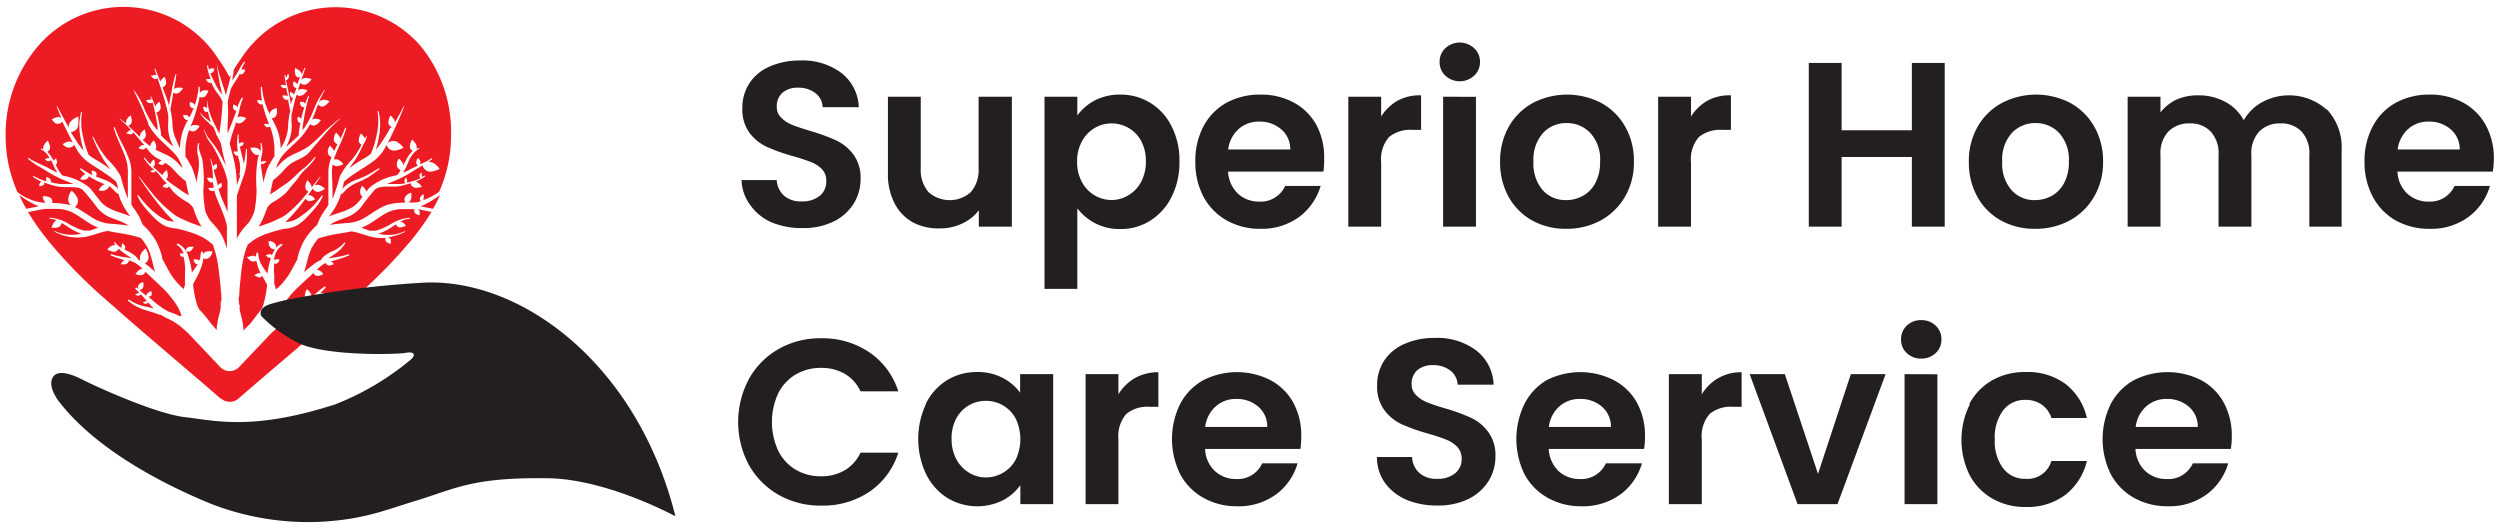 <svg xmlns="http://www.w3.org/2000/svg" id="Layer_1" data-name="Layer 1" viewBox="0 0 236 50"><defs><style>.cls-1{fill:#ed1c24;}.cls-2{fill:#231f20;}</style></defs><path class="cls-1" d="M3.66,19.47l-.3-.12a9.33,9.33,0,0,1-1.54-.94,13.25,13.25,0,0,0,.66,1.3l.65-.13Z"></path><path class="cls-1" d="M20.4,5.63a13.08,13.08,0,0,0,.5,2c.14.44.31.89.42,1.35a1.46,1.46,0,0,0,.05-.2c.13-.52.29-1,.39-1.55l0-.15a1.62,1.62,0,0,1-.1.18,14.54,14.54,0,0,0-1.05-1.7,10.63,10.63,0,0,0-17-1.23,12.8,12.8,0,0,0-3.08,8.5,13.09,13.09,0,0,0,1.12,5.31,4.85,4.85,0,0,0,2.47,1h.16A.67.67,0,0,1,4.2,19a.91.91,0,0,1-.15-.32.56.56,0,0,1,0-.16h.15a2.42,2.42,0,0,1,.33.05.6.6,0,0,1,.32.19.45.45,0,0,1,.08.4A8.26,8.26,0,0,1,6,19.24a3.14,3.14,0,0,1,.69.15.77.77,0,0,1-.22-.77,1.5,1.5,0,0,1,.18-.48A1,1,0,0,1,6.78,18l.16.17a2.51,2.51,0,0,1,.29.38.74.74,0,0,1-.16,1,3.88,3.88,0,0,1,.45.24c.44.26.86.56,1.3.82a3.57,3.57,0,0,0,1.48.5c.62.05,1.25.09,1.86.2a3.88,3.88,0,0,0-.6-.34c-.44-.19-.91-.33-1.35-.53a3.38,3.38,0,0,1-1-.79A20.92,20.92,0,0,0,7.79,17.9a1.28,1.28,0,0,1-.2-.11,1.66,1.66,0,0,0-.37-.09c-.58-.07-1.19,0-1.77-.09a8.87,8.87,0,0,1-1.28-.38.34.34,0,0,1,0,.16.37.37,0,0,1-.17.13,1,1,0,0,1-.2.05h-.1l0-.09a.94.94,0,0,1,.06-.18.33.33,0,0,1,.15-.16h0a5.24,5.24,0,0,1-.77-.43c-.06,0,0-.13.05-.09a5.1,5.1,0,0,0,1.18.5l0-.09a.88.88,0,0,1,0-.21.31.31,0,0,1,0-.09l.09,0a.85.85,0,0,1,.17.08.33.33,0,0,1,.15.16.25.25,0,0,1,0,.22,4,4,0,0,0,1,.18c.38,0,.78,0,1.17,0l-.47-.19A12.67,12.67,0,0,1,5,16.51c-.43-.24-.83-.52-1.25-.75A7.07,7.07,0,0,1,2.65,15s0-.12.06-.09a3.38,3.38,0,0,0,.58.34c.43.22.86.39,1.28.62a9,9,0,0,0,.82.41c0-.05,0-.1-.08-.14-.14-.27-.26-.54-.39-.82l-.1-.2a.28.28,0,0,1-.15.08.39.39,0,0,1-.21,0,.57.57,0,0,1-.17-.12L4.23,15l.08,0a.75.75,0,0,1,.18-.07.31.31,0,0,1,.19,0,1.77,1.77,0,0,0-.8-.82c-.06,0,0-.11,0-.1a1.36,1.36,0,0,1,.21.1l0-.12a.57.57,0,0,1,.1-.35.86.86,0,0,1,.22-.27l.12-.09s0,.06.06.14a1.13,1.13,0,0,1,.1.31.53.53,0,0,1,0,.37.41.41,0,0,1-.23.22,3.33,3.33,0,0,1,.61.87l0,0,0,0A.43.43,0,0,1,5.23,15a.35.35,0,0,1,.08-.06l0,.08a.85.85,0,0,1,.06.19.34.34,0,0,1,0,.22.23.23,0,0,1-.12.12c.07.15.15.29.23.43s.15.26.23.38l.15.18.15.06a5.36,5.36,0,0,1,2.45,1.13c.3.33.55.69.81,1a2.89,2.89,0,0,0,.78.78,5.66,5.66,0,0,0,1.26.55c.33.11.66.22,1,.36a6.24,6.24,0,0,1-1-1.72c-.05-.14-.08-.28-.12-.42a.11.11,0,0,1-.11,0c-.24-.21-.44-.46-.7-.65l-.09-.06a.45.45,0,0,1-.17.27A.63.63,0,0,1,9.8,18a.91.91,0,0,1-.34,0,.51.51,0,0,1-.15-.05l.08-.13a2.14,2.14,0,0,1,.21-.25.57.57,0,0,1,.28-.17l-.25-.12a8,8,0,0,1-1.06-.52l-.18-.13a.47.47,0,0,1-.15.24.58.58,0,0,1-.27.09.8.8,0,0,1-.28,0,.36.36,0,0,1-.12-.05l.07-.1a1.27,1.27,0,0,1,.16-.2.52.52,0,0,1,.27-.15h0L7.58,16c-.06,0,0-.14.06-.1.36.22.72.45,1.09.65l0,0a.39.39,0,0,1-.06-.19.48.48,0,0,1,0-.21.25.25,0,0,1,0-.09l.08.05L9,16.2a.37.37,0,0,1,.12.2.29.29,0,0,1-.09.25c.28.12.56.21.84.32a3.44,3.44,0,0,1,1.26.84c0-.21-.09-.42-.14-.63L10.79,17a9,9,0,0,0-.86-.63c-.49-.35-1-.64-1.52-1A4,4,0,0,1,7.18,14c-.06-.1-.11-.21-.17-.32a.64.64,0,0,1-.34.23.63.63,0,0,1-.35,0,1.19,1.19,0,0,1-.3-.19.71.71,0,0,1-.1-.12l.13-.07a2.15,2.15,0,0,1,.3-.14.66.66,0,0,1,.37,0,.39.39,0,0,1,.16.1c-.33-.66-.66-1.33-1-2a.62.62,0,0,1-.31.19.55.55,0,0,1-.35-.05A.81.81,0,0,1,5,11.4a.39.39,0,0,1-.11-.12L5,11.21a1.42,1.42,0,0,1,.3-.13.52.52,0,0,1,.37,0,.34.34,0,0,1,.12.06q-.24-.56-.45-1.11a0,0,0,0,1,.06,0q.53,1,1.08,2a.83.83,0,0,1,.28-.65,1.59,1.59,0,0,1,.42-.29L7.39,11a1.74,1.74,0,0,1,0,.23,1.88,1.88,0,0,1,0,.48.73.73,0,0,1-.71.75c.15.25.3.49.46.73a8,8,0,0,0,.57.82l.2.21a8,8,0,0,1-.32-1.33,5.3,5.3,0,0,1,.06-2.31,0,0,0,1,1,.09,0,5.85,5.85,0,0,0,.09,2.28,9.17,9.17,0,0,0,.54,1.76h0a5.4,5.4,0,0,0,.68.46,11.43,11.43,0,0,1,1.36.9c-.24-.37-.53-.71-.75-1.1a15,15,0,0,1-.93-1.94s.07-.08.09,0A10.23,10.23,0,0,0,10.11,15a6.78,6.78,0,0,1,1.27,1.61,19.53,19.53,0,0,0,.63,2l.06.1c0-.24,0-.48,0-.72,0-.57,0-1.14,0-1.71a3.93,3.93,0,0,0-.24-1.44c-.32-.94-.84-1.82-1.09-2.79,0-.06.08-.09.1,0a12.28,12.28,0,0,0,.72,1.57,12.64,12.64,0,0,1,.63,1.41,3.78,3.78,0,0,1,.21,1.45c0,.59,0,1.18,0,1.77,0,.35,0,.71,0,1.06.05.09.11.18.17.27a8.2,8.2,0,0,1,.6.93l.3.7a6.09,6.09,0,0,1,1.29,1.6,6.92,6.92,0,0,1,.55,1.48l0,.13.18.33c.11.22.24.43.35.65a6.58,6.58,0,0,0,.65,1c.13.16.26.32.4.47a5.51,5.51,0,0,0,.47.42,1.86,1.86,0,0,1,.1-.39.61.61,0,0,1,0-.12c0-.28,0-.56,0-.84a5.22,5.22,0,0,0-.11-1.58s0-.08,0-.13a.25.25,0,0,1-.19,0,.28.28,0,0,1-.14-.12A.48.48,0,0,1,17,24a.45.45,0,0,1,0-.08h.07l.17,0,.09,0a1.47,1.47,0,0,0-.6-.78c-.08,0,0-.18.06-.15a1.91,1.91,0,0,1,1,1.26,6.82,6.82,0,0,1,.32,1.49c.19-.27.4-.52.56-.8l-.12,0a.35.35,0,0,1-.17-.15.75.75,0,0,1-.1-.2.35.35,0,0,1,0-.1h.1l.21,0a.41.41,0,0,1,.21.12l0,.05c0-.11.08-.22.11-.33s0-.38.1-.56a.06.06,0,0,1,.11,0,.68.68,0,0,1,.07.2.49.49,0,0,1,.4-.24,1.15,1.15,0,0,1,.33,0l.14,0L20,24l-.18.25a.49.49,0,0,1-.62.13,2.57,2.57,0,0,1-.11.54,6.12,6.12,0,0,1-.43,1.1c-.14.27-.3.54-.44.82q.06.53.15,1c.07.34.15.67.25,1,.1.15.13.33.23.42a7.76,7.76,0,0,1,.55.61l.56.72a5.37,5.37,0,0,1,.49.58V31.1a7.25,7.25,0,0,1,.24-1.38,5,5,0,0,0,.14-.67,2,2,0,0,0,0-.29c0-.13,0-.28.06-.38s0-.25,0-.37,0-.4-.05-.6c0-.45-.08-.91-.13-1.37s-.09-.85-.18-1.32a8.24,8.24,0,0,0-.35-1.36c0-.11-.07-.2-.11-.29l0,0a6.22,6.22,0,0,0-1-.7,6.65,6.65,0,0,0-1-.41h0a14.84,14.84,0,0,0-1.45-.4,3,3,0,0,1-1.22-.32,5,5,0,0,1-.94-.78c-.31-.32-.61-.64-.89-1a4.22,4.22,0,0,1-.61-1s.05-.08.08-.05c.28.34.54.69.85,1a6.41,6.41,0,0,0,.95.85,3.55,3.55,0,0,0,1,.57,3.94,3.94,0,0,0,.6.09l-.19-.2a9.85,9.85,0,0,1-.7-.74,30.19,30.19,0,0,1-2.45-3.29s0-.08.05,0c.47.59.93,1.2,1.41,1.78A12.05,12.05,0,0,0,16.13,20a3.84,3.84,0,0,0,.82.56l.9.41c.35.14.71.25,1.07.39l.09,0-.09-.13a7.5,7.5,0,0,1-.6-1.36c0-.09-.07-.19-.1-.28a2.1,2.1,0,0,0-.47-.47,7.06,7.06,0,0,1-1.27-.89,8.06,8.06,0,0,1-.52-.64l0,0a.45.45,0,0,1-.12.12.41.41,0,0,1-.22,0,.58.58,0,0,1-.21-.06l-.08-.05.07-.07a1,1,0,0,1,.15-.13.37.37,0,0,1,.2-.07L15.44,17c-.17-.2-.33-.41-.49-.61l-.25-.27a.33.33,0,0,1-.13.15.32.32,0,0,1-.17,0l-.15-.05-.07,0,.05-.05a1.27,1.27,0,0,1,.12-.1.26.26,0,0,1,.17,0h.06l-.13-.12a5.23,5.23,0,0,1-.86-1c0-.05.05-.1.09-.05a3.15,3.15,0,0,0,.54.61.48.48,0,0,1,.09-.24.69.69,0,0,1,.17-.17l.09-.06a.6.6,0,0,1,0,.11,1.19,1.19,0,0,1,.05.22.35.35,0,0,1-.17.37l.32.28.56.53a.75.75,0,0,1,.1-.2,1.14,1.14,0,0,1,.22-.22l.13-.08,0,.13a2,2,0,0,1,.06.3.45.45,0,0,1-.16.44l.14.13c.4.35.85.62,1.28.93.23.17.48.31.72.46-.09-.44-.18-.89-.28-1.33v0l-.11-.09a7.26,7.26,0,0,1-.77-.7,6.34,6.34,0,0,0-.68-.69,3,3,0,0,0-.42-.27.38.38,0,0,1-.15.19.37.37,0,0,1-.23,0L15,15.45l-.09,0,.07-.08.15-.14a.41.41,0,0,1,.15-.07,3.5,3.5,0,0,1-1-.65c-.18-.19-.35-.4-.51-.6a.42.42,0,0,1-.17.18.34.34,0,0,1-.23,0,.89.89,0,0,1-.21-.06.37.37,0,0,1-.09-.06l.07-.07.16-.13a.4.4,0,0,1,.24-.07l.09,0-.06-.07-.73-.84-.26-.3a.43.43,0,0,1-.15.17.45.45,0,0,1-.23,0,.71.71,0,0,1-.22-.07l-.08,0L12,12.5a.75.75,0,0,1,.16-.13.36.36,0,0,1,.23-.08h0a10.71,10.71,0,0,0-1.08-1.05s0-.07,0-.05c.21.16.42.32.62.49a.49.49,0,0,1,.09-.49,1,1,0,0,1,.23-.23l.12-.08a.76.76,0,0,1,0,.14,1.91,1.91,0,0,1,.07.3.48.48,0,0,1-.34.55c.34.31.67.63,1,.95l.12.11a.49.49,0,0,1,.11-.4,1.33,1.33,0,0,1,.23-.24l.13-.08,0,.14a1.29,1.29,0,0,1,.07.31.48.48,0,0,1-.31.54l.43.37.3.24a1.05,1.05,0,0,1,.05-.19,1,1,0,0,1,.19-.27.51.51,0,0,1,.11-.1l.07.12a1.58,1.58,0,0,1,.12.29.52.52,0,0,1-.05.45l.13.07c.32.18.66.31,1,.48a3.5,3.5,0,0,1,.87.61c.19.18.36.38.54.57,0,0,0-.06,0-.08a4.08,4.08,0,0,0-.17-.42.51.51,0,0,1-.09-.16l-.18-.32a4.85,4.85,0,0,0-.68-.75c-.26-.26-.53-.5-.79-.75a6.35,6.35,0,0,1-1.3-1.62.08.08,0,0,1,0-.07,32,32,0,0,0-1.38-3.11s0-.07.06,0a7.8,7.8,0,0,1,1,1.83A8.83,8.83,0,0,0,14.62,12c.08.1.16.21.25.31,0-.13,0-.26,0-.39-.05-.31-.1-.62-.16-.94s-.18-.88-.3-1.31a.29.29,0,0,1-.16.06A.38.38,0,0,1,14,9.7a.85.85,0,0,1-.17-.14l-.06-.09.1,0a.8.8,0,0,1,.2-.06.42.42,0,0,1,.22,0c0-.07,0-.15-.07-.23s.06-.08.09,0c.12.29.24.58.34.87a.92.92,0,0,1,.31-.37l.13-.08s0,.06,0,.14a1.2,1.2,0,0,1,.07.3.47.47,0,0,1-.38.56c0,.14.08.27.11.4q.12.5.21,1a3.49,3.49,0,0,1,.1.79c.29.29.6.56.89.83l.29.24a4.52,4.52,0,0,1-.23-.5,3.78,3.78,0,0,1-.28-1.66,5.3,5.3,0,0,0,0-.89c-.06-.29-.12-.58-.2-.87-.22-.87-.51-1.71-.8-2.56a.32.32,0,0,1-.18.07.35.35,0,0,1-.22-.06.86.86,0,0,1-.17-.15l-.06-.09.09,0,.2-.06a.4.4,0,0,1,.24,0c-.07-.2-.13-.4-.2-.59a0,0,0,1,1,.09,0c.15.4.31.79.47,1.19a.41.41,0,0,1,.07-.11,1.33,1.33,0,0,1,.23-.24l.12-.08a.76.76,0,0,1,.05.14,1.29,1.29,0,0,1,.07.31.48.48,0,0,1-.32.54.78.78,0,0,0,.05.14c.2.51.39,1,.55,1.57.06-.39.13-.77.22-1.14A12.2,12.2,0,0,1,16.58,7s.07,0,.07,0c-.06.48-.15,1-.23,1.42a.52.52,0,0,1,.4-.14,1,1,0,0,1,.32,0l.14.06-.08.12a2.27,2.27,0,0,1-.22.22.46.46,0,0,1-.62.06c-.08.53-.17,1.06-.28,1.59a7.88,7.88,0,0,1,.2,1.29,3.91,3.91,0,0,0,.09.83,3.63,3.63,0,0,0,.28.78A6.65,6.65,0,0,0,17,14c0-.05,0-.11,0-.17a5.72,5.72,0,0,1,.25-1.42,6.41,6.41,0,0,1,.5-1.1.26.26,0,0,1-.18,0,.37.37,0,0,1-.18-.15.69.69,0,0,1-.09-.2.35.35,0,0,1,0-.1h.1l.21,0a.37.37,0,0,1,.2.13.23.23,0,0,1,.06.12l0,0c.15-.29.29-.59.41-.89a.42.42,0,0,1-.23-.07.38.38,0,0,1-.13-.19,1,1,0,0,1,0-.22.45.45,0,0,1,0-.1l.09,0,.19.08a.42.42,0,0,1,.17.18s0,.05,0,.07l.09-.28a6.71,6.71,0,0,0,.29-1.47.06.06,0,0,1,.11,0,5.06,5.06,0,0,1,0,.55.58.58,0,0,1,.34-.23,1,1,0,0,1,.33,0l.15,0a1.19,1.19,0,0,1-.06.14,1.4,1.4,0,0,1-.14.27.48.48,0,0,1-.65.19c0,.25-.09.49-.15.73a13.51,13.51,0,0,1-.43,1.41c-.08.23-.18.45-.28.68a.53.53,0,0,1,.41-.16,1.44,1.44,0,0,1,.33.05l.14.06-.09.12a1.46,1.46,0,0,1-.21.23.5.5,0,0,1-.7,0c0,.12-.08.24-.11.36A7,7,0,0,0,17.5,14c0,.24,0,.47,0,.71v.09s.09.1.13.16.2.32.29.5a2.67,2.67,0,0,1,.28.56,10.42,10.42,0,0,1,.37,1.24c0-.35.09-.69.14-1a3.93,3.93,0,0,0,0-1.49,2.15,2.15,0,0,1,0-1.23c0-.06.13,0,.11,0-.16.49.14,1,.26,1.43a11.56,11.56,0,0,1,.12,2.88A10.58,10.58,0,0,0,19.4,20l.09.2a4.26,4.26,0,0,0,.35.62s0,0,0,0,0,0,0,0L20,21l.21.23A4.89,4.89,0,0,1,21,22.35a7.79,7.79,0,0,1,.42,1.14.61.61,0,0,0,0-.14v0c0-.57,0-1.15,0-1.73,0-.1,0-.19,0-.29a6.22,6.22,0,0,0-.25-.87c-.2-.59-.46-1.16-.7-1.73-.09-.24-.18-.5-.25-.75a.38.38,0,0,1-.19.06.37.37,0,0,1-.2-.07.71.71,0,0,1-.15-.15l0-.08.09,0a.53.53,0,0,1,.19,0,.33.33,0,0,1,.23,0l0,0a3.08,3.08,0,0,1-.08-.53.4.4,0,0,1-.23,0,.43.43,0,0,1-.19-.14.59.59,0,0,1-.12-.19.35.35,0,0,1,0-.1h.31a.46.46,0,0,1,.22.11l0,0h0a7.18,7.18,0,0,0-.25-1.9,0,0,0,1,1,.05,0,6.59,6.59,0,0,1,.22.72.45.45,0,0,1,.11-.13.43.43,0,0,1,.16-.09l.09,0v.09a1,1,0,0,1,0,.17.34.34,0,0,1-.09.19.24.24,0,0,1-.19.06l0,.07c0,.18.07.35.12.53s.11.34.15.52.07.28.1.42h0a.29.29,0,0,1,.11-.16.47.47,0,0,1,.17-.09l.08,0v.08a1.21,1.21,0,0,1,0,.18.34.34,0,0,1-.09.18.24.24,0,0,1-.21.06c0,.1.05.19.08.29a7,7,0,0,0,.32.87c.16.35.31.71.45,1.07,0-.75,0-1.5,0-2.26a.17.17,0,0,1,0-.12c0-.18,0-.36,0-.54a8.24,8.24,0,0,0-.66-1.86,12.19,12.19,0,0,0-.84-1.6,3.23,3.23,0,0,1-.71-1.39s0,0,.05,0c.14.67.69,1.11,1.05,1.66s.54.93.79,1.4l.14.27c0-.14-.06-.29-.1-.44-.11-.45-.22-.88-.29-1.33s-.25-.62-.38-.93h0a.73.73,0,0,1-.17-.39l-.19-.45c-.13-.16-.31-.27-.45-.42-.31-.31-.73-.62-.83-1.07a0,0,0,0,1,0,0,1.57,1.57,0,0,0,.49.57l.53.43,0,0a8.25,8.25,0,0,1-.28-1h0a.43.43,0,0,1-.25,0,.39.39,0,0,1-.14-.17.63.63,0,0,1-.06-.2.27.27,0,0,1,0-.1l.09,0,.19.06.11.07a4.14,4.14,0,0,1,0-.79,0,0,0,1,1,0,0,5.45,5.45,0,0,0,.34,1.54,9.26,9.26,0,0,0,.47,1l0,0,.05.12.11.21.16.32a26.09,26.09,0,0,0,.31-3,1,1,0,0,0-.08-.18A3.11,3.11,0,0,0,20.68,9a4.64,4.64,0,0,1-.51-.74C20.11,8.11,20,8,20,7.82a.3.3,0,0,1-.21,0,.39.39,0,0,1-.19-.1.64.64,0,0,1-.13-.17.37.37,0,0,1,0-.09h.1l.19,0a.32.32,0,0,1,.14,0,4.55,4.55,0,0,1-.36-1.26s.09-.06.1,0a2.36,2.36,0,0,0,.1.38.08.08,0,0,1,0,0,.29.29,0,0,1,.18-.12,1,1,0,0,1,.2,0h.1l0,.09s0,.12-.07.18a.35.35,0,0,1-.16.16.25.25,0,0,1-.15,0c.06.15.12.29.19.43.16.31.3.64.47.94s.34.47.5.71a19.7,19.7,0,0,1-.57-3.32A0,0,0,0,1,20.4,5.63ZM17.92,23.3a.72.72,0,0,1,.26,0l.11,0-.05.1-.15.2a.38.38,0,0,1-.55.07A.4.4,0,0,1,17.92,23.3Z"></path><path class="cls-1" d="M39.47,19.76a.05.05,0,0,1,0,0,.43.43,0,0,1,.14.2,1.09,1.09,0,0,1,0,.24.33.33,0,0,1,0,.11l-.09,0-.21-.09a.45.45,0,0,1-.18-.18.33.33,0,0,1,0-.3l-.08,0-.33,0-.53,0h-.22l-.15,0A3.38,3.38,0,0,0,36.7,20c-.91.42-1.64,1.15-2.59,1.5l.8.28c.16,0,.34,0,.51,0a2.9,2.9,0,0,0,.48-.14,7,7,0,0,0,.92-.44,3.88,3.88,0,0,1,1.88-.64s0,.08,0,.09a2.34,2.34,0,0,0-.9.26A.51.51,0,0,1,38,21a.65.65,0,0,1,.23.2.64.64,0,0,1,.09.11l-.13.06a1.58,1.58,0,0,1-.28.08.42.42,0,0,1-.53-.27l-.53.34a4.7,4.7,0,0,1-.92.47l-.22.07a5.12,5.12,0,0,0,.54.1,3.8,3.8,0,0,0,2-.35,0,0,0,1,1,0,.07,5.08,5.08,0,0,1-1.64.52.34.34,0,0,1,.15.06.41.41,0,0,1,.13.2.7.7,0,0,1,0,.23.5.5,0,0,1,0,.11l-.1,0-.2-.09a.42.42,0,0,1-.18-.19.29.29,0,0,1,0-.27,3.88,3.88,0,0,1-1.36-.1c-.63-.15-1.23-.41-1.87-.51-.72.16-1.45.24-2.17.4l-.55.14-.31.1-.08,0a4.29,4.29,0,0,0-.28.35,5.6,5.6,0,0,0-.38.61,3.47,3.47,0,0,0-.24.59c-.15.47-.25,1-.39,1.43a2.25,2.25,0,0,1-.08.24c.2-.17.4-.35.61-.51a6.86,6.86,0,0,1,.63-.47,1.53,1.53,0,0,1,.37-.16v0a.52.52,0,0,1,.14-.22,1.7,1.7,0,0,1,.19-.19,4.12,4.12,0,0,1,.63-.39,3,3,0,0,0,1.2-.82.06.06,0,1,1,.1.06,3.29,3.29,0,0,1-1,1c-.19.13-.39.25-.57.4h0l.36-.07A7.54,7.54,0,0,0,32.9,24c.06,0,.1.07.05.1a7.49,7.49,0,0,1-1.28.45l-.46.14.05,0a.55.55,0,0,1,.18.15.39.39,0,0,1,.07.09l-.1.05-.22.07a.35.35,0,0,1-.43-.23,2.43,2.43,0,0,0-.35.2,5.93,5.93,0,0,0-.53.47.49.49,0,0,1,.33.08.77.77,0,0,1,.23.2.37.37,0,0,1,.08.11l-.12.06a1.84,1.84,0,0,1-.28.09.43.43,0,0,1-.53-.26l-.3.28c-.42.38-.84.76-1.24,1.15-.16.15-.31.31-.46.47s-.19.23-.28.35a5.89,5.89,0,0,0-.78,1.16c-.12.25-.16.37-.26.63l.11.1a3.61,3.61,0,0,1,.44-.22c.22-.1.47-.16.69-.26a6.34,6.34,0,0,0,.62-.37,10.55,10.55,0,0,0,.91-.71.61.61,0,0,1-.24-.24.59.59,0,0,1,0-.35,1,1,0,0,1,.1-.34l.09-.13.1.11a1.84,1.84,0,0,1,.21.25.57.57,0,0,1,.11.36.43.43,0,0,1,0,.05c.39-.35.79-.69,1.2-1,.08-.06.18.07.11.13s-.32.3-.47.46a.55.55,0,0,1,.18,0,.56.56,0,0,1,.22.08.37.37,0,0,1,.09.06l-.08.07a.84.84,0,0,1-.17.13.38.38,0,0,1-.25.07.34.34,0,0,1-.23-.15c-.36.41-.69.85-1.08,1.24l.64-.15a4,4,0,0,0,1.64-.65c.07-.06.18,0,.11.1a4.42,4.42,0,0,1-1.55.84l-.12,0,0,0a.41.41,0,0,1,.13.2.71.71,0,0,1,0,.24.45.45,0,0,1,0,.1l-.1,0-.2-.09a.45.45,0,0,1-.18-.18.35.35,0,0,1,0-.18,4.13,4.13,0,0,1-.5.15c-.21.06-.43.16-.65.2a4.64,4.64,0,0,1-.69.38,5.76,5.76,0,0,0-1.26.81l-.56.5-3.07,3.23a1.23,1.23,0,0,1-1.78,0l-3.06-3.23-.56-.5a5.76,5.76,0,0,0-1.26-.81,4.64,4.64,0,0,1-.69-.38c-.22,0-.44-.14-.65-.2s-.61-.18-.91-.28a4.42,4.42,0,0,1-1.55-.84c-.07-.06,0-.16.11-.1a4,4,0,0,0,1.64.65l.64.15c-.18-.18-.34-.36-.5-.55a.41.41,0,0,1-.16.1.3.3,0,0,1-.18,0,.54.54,0,0,1-.15-.09l0-.06.07,0,.15-.07a.36.36,0,0,1,.15,0c-.19-.22-.38-.45-.58-.66,0,0,0,0,0,0a.33.33,0,0,1-.17.12.29.29,0,0,1-.18,0,.61.61,0,0,1-.16-.09l0-.06.07,0,.15-.07a.31.31,0,0,1,.19,0h0l-.4-.39c-.07-.06,0-.19.11-.13l.18.15a.39.39,0,0,1,.11-.53.89.89,0,0,1,.23-.13l.11,0a.75.75,0,0,0,0,.11,1.14,1.14,0,0,1,0,.25.37.37,0,0,1-.4.35l.66.56a.42.42,0,0,1,.17-.28,1,1,0,0,1,.22-.13l.12,0v.11a.72.72,0,0,1,0,.25A.38.38,0,0,1,14,28l.13.11a9.35,9.35,0,0,0,1.15.93,6.34,6.34,0,0,0,.62.37c.23.1.47.16.69.26s.28.13.42.2l.12-.1c-.09-.25-.14-.36-.25-.61A5.89,5.89,0,0,0,16.08,28c-.09-.12-.18-.24-.28-.35s-.3-.32-.46-.47L14.1,26c-.13-.11-.25-.23-.37-.35a.56.56,0,0,1-.18.25.66.66,0,0,1-.32.08,1,1,0,0,1-.31-.06l-.13-.06a.64.64,0,0,1,.09-.11,1.28,1.28,0,0,1,.2-.22.53.53,0,0,1,.31-.14h.08c-.16-.15-.32-.3-.49-.43a2.7,2.7,0,0,0-.81-.37v0a.61.61,0,0,1-.15.28.47.47,0,0,1-.26.08.76.76,0,0,1-.27,0,.37.37,0,0,1-.11,0l.07-.09a1.25,1.25,0,0,1,.15-.19.39.39,0,0,1,.2-.13l-.09,0a7.49,7.49,0,0,1-1.28-.45s0-.12.05-.1a7.54,7.54,0,0,0,1.57.32l.36.07h0c-.19-.15-.39-.27-.58-.4a7.84,7.84,0,0,1-.64-.5.54.54,0,0,1-.26.26.59.59,0,0,1-.35,0,.91.91,0,0,1-.33-.12l-.13-.09.12-.1a1.36,1.36,0,0,1,.25-.2.66.66,0,0,1,.37-.09h.05a.94.94,0,0,1-.12-.18.06.06,0,1,1,.1-.06,1.71,1.71,0,0,0,.59.51.48.48,0,0,1,0-.18,1,1,0,0,1,.05-.2.41.41,0,0,1,0-.09l.07.06a.92.92,0,0,1,.14.14.39.39,0,0,1,.08.21.27.27,0,0,1-.08.2l.34.17a4.12,4.12,0,0,1,.63.39,1.67,1.67,0,0,1,.23.23.52.52,0,0,1,.1.18v0l.21.08a.76.76,0,0,1,.06-.64,1.63,1.63,0,0,1,.28-.37.86.86,0,0,1,.16-.13,1.18,1.18,0,0,1,.1.18,2.07,2.07,0,0,1,.14.42.66.66,0,0,1-.31.8l.36.29c.21.16.41.34.61.51a2.25,2.25,0,0,1-.08-.24c-.14-.47-.24-1-.39-1.43a3.47,3.47,0,0,0-.24-.59,5.6,5.6,0,0,0-.38-.61,4.29,4.29,0,0,0-.28-.35l-.08,0-.31-.1-.54-.14c-.73-.16-1.46-.24-2.18-.4-.64.1-1.24.36-1.87.51a4.54,4.54,0,0,1-3.15-.44,0,0,0,1,1,0-.07,3.8,3.8,0,0,0,2,.35,5.12,5.12,0,0,0,.54-.1L7.51,22a4.7,4.7,0,0,1-.92-.47c-.25-.16-.5-.33-.77-.48a.56.56,0,0,1-.15.29.59.59,0,0,1-.33.15,1,1,0,0,1-.35,0,.49.49,0,0,1-.15,0l.08-.13A1.69,1.69,0,0,1,5.09,21a.58.58,0,0,1,.28-.2,2.59,2.59,0,0,0-.68-.16c-.05,0-.05-.09,0-.09a3.88,3.88,0,0,1,1.88.64,7,7,0,0,0,.92.44,2.9,2.9,0,0,0,.48.14c.17,0,.35,0,.51,0l.8-.28c-.95-.35-1.68-1.08-2.59-1.5a3.38,3.38,0,0,0-1.22-.27l-.15,0H5.1l-.54,0-.32,0c-.54.08-1.06.21-1.59.3A23.68,23.68,0,0,0,4.9,23.14,45.91,45.91,0,0,0,8.57,27l.66.62L10.81,29c1.52,1.35,3.16,2.75,4.89,4.23s3.33,2.83,5.13,4.4l.05,0a1.26,1.26,0,0,0,1.63,0l0,0c1.8-1.57,3.49-3,5.13-4.4s3.37-2.88,4.89-4.23l1.58-1.43c.22-.21.45-.41.66-.62a47.59,47.59,0,0,0,3.67-3.82A23.68,23.68,0,0,0,40.74,20C40.32,19.93,39.9,19.83,39.47,19.76Z"></path><path class="cls-1" d="M40,19.35l-.3.12.52.11.66.13a13.25,13.25,0,0,0,.66-1.3A9.76,9.76,0,0,1,40,19.35Z"></path><path class="cls-1" d="M39.72,4.36a10.63,10.63,0,0,0-17,1.23c-.24.33-.46.67-.66,1,0,.23-.05.45-.09.67s0,.25-.07.38l.23-.33c.32-.47.55-1,.89-1.46a.05.05,0,1,1,.09.05c-.12.21-.23.43-.34.65l.05,0,.2,0h.1l0,.09s0,.12-.07.18a.35.35,0,0,1-.16.16.25.25,0,0,1-.26,0,4.39,4.39,0,0,1-.27.47c-.13.21-.28.42-.41.65a2.42,2.42,0,0,0-.18.36s0,0,0,0-.06.26-.1.39-.12.5-.17.75l0,.14a12.83,12.83,0,0,1,0,1.86,6.29,6.29,0,0,0,0,1c.12-.34.27-.68.39-1s.3-.77.43-1.15a.34.34,0,0,1-.2-.08.31.31,0,0,1-.11-.18.58.58,0,0,1,0-.22.22.22,0,0,1,0-.09l.08,0,.18.09a.34.34,0,0,1,.14.17h0a3.84,3.84,0,0,1,.41-.9c.05-.06.14,0,.11.06a4.66,4.66,0,0,0-.34,1.14c-.05.22-.11.43-.18.65l0,0a.67.67,0,0,1,.35-.08,1.54,1.54,0,0,1,.35.07l.14.07-.1.12a1.25,1.25,0,0,1-.23.23.59.59,0,0,1-.34.15.48.48,0,0,1-.33-.12s0,.09,0,.14c-.14.44-.31.86-.42,1.3-.05.19-.09.38-.15.57.15.61.33,1.22.46,1.84a11.69,11.69,0,0,1,.22,2v.1c.06-.18.13-.37.2-.55s.07-.2.11-.31-.09-.05-.07-.1a2.91,2.91,0,0,0-.11-1.65,1,1,0,0,1,0-.17.33.33,0,0,1-.14,0,.38.38,0,0,1-.18-.13.73.73,0,0,1-.11-.18.27.27,0,0,1,0-.09h.29l.1,0a5.12,5.12,0,0,1,0-1.61s.08,0,.08,0a4.91,4.91,0,0,0,.05.86.41.41,0,0,1,.35-.1H23l0,.08a.74.74,0,0,1-.08.15.29.29,0,0,1-.16.13.17.17,0,0,1-.12,0c.07.37.16.73.25,1.09a4.16,4.16,0,0,1,.13.58,11.46,11.46,0,0,0,.21-1.43s.07,0,.08,0a10.46,10.46,0,0,1-.05,1.48A5.85,5.85,0,0,1,22.86,17c-.17.5-.34,1-.5,1.49,0,1,0,2,0,3.06,0,.32,0,.64,0,1a.61.61,0,0,0,.05-.12,4.89,4.89,0,0,1,.77-1.09l.21-.23.1-.11,0,0,0,0a4.26,4.26,0,0,0,.35-.62L24,20a10.58,10.58,0,0,0,.22-2.17A11.1,11.1,0,0,1,24.34,15c0-.13.08-.26.12-.39a.52.52,0,0,1-.3,0,.66.66,0,0,1-.3-.21,1,1,0,0,1-.17-.3.67.67,0,0,1-.05-.16h.16a1.9,1.9,0,0,1,.33,0,.61.61,0,0,1,.34.17.37.37,0,0,1,.1.16,1.18,1.18,0,0,0,0-.72c0-.07.08-.09.11,0a2.15,2.15,0,0,1,0,1.23,3.53,3.53,0,0,0-.05.56.29.29,0,0,1,.07-.08.34.34,0,0,1,.19-.05l.19,0,.08,0-.05.06a1.59,1.59,0,0,1-.13.13.3.3,0,0,1-.19.08.25.25,0,0,1-.16,0,5.07,5.07,0,0,0,.09.76c.05.35.11.69.14,1A12.68,12.68,0,0,1,25.21,16a2.67,2.67,0,0,1,.28-.56c.09-.18.19-.34.29-.5s.09-.11.13-.16v-.09c0-.24,0-.47,0-.71a7,7,0,0,0-.22-1.44,4.76,4.76,0,0,0-.21-.6.32.32,0,0,1-.4,0,.52.52,0,0,1-.14-.16.25.25,0,0,1,0-.08l.09,0a1,1,0,0,1,.19,0,.38.38,0,0,1,.18,0,4.07,4.07,0,0,1-.18-.44,11.47,11.47,0,0,1-.43-1.41v0a.35.35,0,0,1-.22,0,.38.38,0,0,1-.17-.12.73.73,0,0,1-.11-.18.35.35,0,0,1,0-.1h.29a.52.52,0,0,1,.16.06,6.2,6.2,0,0,1-.12-1.29.06.06,0,0,1,.11,0,6.71,6.71,0,0,0,.29,1.47,6.9,6.9,0,0,0,.44,1.09.36.36,0,0,1,0-.1.59.59,0,0,1,.22-.28,1,1,0,0,1,.3-.17.62.62,0,0,1,.16,0v.15a1.27,1.27,0,0,1,0,.32.61.61,0,0,1-.17.34.44.44,0,0,1-.33.11,7.47,7.47,0,0,1,.6,1.28,5.72,5.72,0,0,1,.25,1.42c0,.06,0,.12,0,.17.12-.21.24-.42.35-.65a4.23,4.23,0,0,0,.27-.78,3.91,3.91,0,0,0,.09-.83,7.88,7.88,0,0,1,.2-1.29c-.08-.35-.14-.71-.2-1.06a.39.39,0,0,1-.25,0,.41.41,0,0,1-.17-.13.73.73,0,0,1-.11-.18.32.32,0,0,1,0-.09h.28a.35.35,0,0,1,.21.1l0,0c0-.12,0-.24-.05-.36s-.06-.33-.08-.49a.32.32,0,0,1-.38,0,.49.49,0,0,1-.14-.15.37.37,0,0,1,0-.09l.09,0a1,1,0,0,1,.19,0,.37.37,0,0,1,.22.06h0c-.06-.31-.11-.63-.15-1,0,0,.06,0,.07,0s.05.16.07.23l.1-.1A.73.73,0,0,1,27.16,7l.1,0v.09a1.41,1.41,0,0,1,0,.2.33.33,0,0,1-.11.2.22.22,0,0,1-.16.07c.1.38.17.77.26,1.15s.15.75.21,1.14c.06-.21.13-.41.2-.61a.38.38,0,0,1-.18-.08.34.34,0,0,1-.09-.2.73.73,0,0,1,0-.21.24.24,0,0,1,0-.1l.08.05.17.1a.69.69,0,0,1,.11.13L28,8.3A.31.31,0,0,1,27.68,8a.74.74,0,0,1,0-.21.66.66,0,0,1,0-.09l.08,0a1.2,1.2,0,0,1,.17.11.3.3,0,0,1,.13.18.06.06,0,0,0,0,0c.08-.23.17-.46.26-.69h0A.64.64,0,0,1,28,7.24a.6.6,0,0,1-.15-.32.84.84,0,0,1,0-.35.5.5,0,0,1,0-.16l.13.08a1.23,1.23,0,0,1,.28.17.62.62,0,0,1,.22.3s0,.07,0,.11l.26-.66a0,0,0,1,1,.09,0c-.13.39-.26.78-.4,1.18a.43.43,0,0,1,.15-.15.56.56,0,0,1,.34-.08.91.91,0,0,1,.35.07.49.49,0,0,1,.14.07l-.1.11a1.67,1.67,0,0,1-.23.24.58.58,0,0,1-.34.14.43.43,0,0,1-.38-.18c-.09.24-.17.49-.25.74a.19.19,0,0,1,.07-.06.67.67,0,0,1,.35-.08.82.82,0,0,1,.34.07.69.69,0,0,1,.15.07l-.1.12-.23.23a.58.58,0,0,1-.35.14A.41.41,0,0,1,28,8.93c-.1.32-.19.63-.27,1s-.14.58-.2.87a5.3,5.3,0,0,0,0,.89,3.78,3.78,0,0,1-.28,1.66,4.52,4.52,0,0,1-.23.5l.28-.24c.3-.27.61-.54.9-.83a3.49,3.49,0,0,1,.1-.79c0-.13.05-.25.07-.37a.42.42,0,0,1-.19-.09.56.56,0,0,1-.09-.19.73.73,0,0,1,0-.21l0-.1.09,0a.59.59,0,0,1,.16.1l.09.09.06-.27c.07-.28.15-.56.25-.84a.31.31,0,0,1-.36-.19.58.58,0,0,1-.05-.21.62.62,0,0,1,0-.09l.09,0a.67.67,0,0,1,.19,0,.38.38,0,0,1,.18.15l0,.07c.09-.26.19-.52.31-.78,0,0,.1,0,.08,0A14.71,14.71,0,0,0,28.73,11c-.06.32-.11.63-.16.94,0,.13,0,.26-.05.39.09-.1.17-.21.25-.31a8.83,8.83,0,0,0,.85-1.68,7.8,7.8,0,0,1,1-1.83s.08,0,.06,0a7,7,0,0,0-.65,1.32.68.68,0,0,1,.23-.33.67.67,0,0,1,.35-.08,1.45,1.45,0,0,1,.34.07l.15.07-.1.12a1.66,1.66,0,0,1-.23.23.59.59,0,0,1-.35.15.48.48,0,0,1-.4-.21c-.18.48-.35,1-.56,1.44h0a.63.63,0,0,1,.34-.08,1.54,1.54,0,0,1,.35.07l.14.07-.1.12a1.25,1.25,0,0,1-.23.23.59.59,0,0,1-.34.15.47.47,0,0,1-.34-.14A6.52,6.52,0,0,1,28,13.37c-.26.25-.53.49-.79.75a4.85,4.85,0,0,0-.68.75,3.3,3.3,0,0,0-.18.32.51.51,0,0,1-.09.16,4.08,4.08,0,0,0-.17.42s0,.05,0,.08c.18-.19.35-.39.54-.57a3.5,3.5,0,0,1,.87-.61c.32-.17.66-.3,1-.48.15-.09.31-.16.45-.26a3.19,3.19,0,0,0,.47-.35c.29-.23.55-.49.82-.75a15.78,15.78,0,0,1,1.83-1.63s.07,0,0,.05a13.82,13.82,0,0,0-1.52,1.54l-.73.84c-.24.27-.46.56-.71.83-.49.51-1.24.65-1.78,1.08a6.34,6.34,0,0,0-.68.69,7.26,7.26,0,0,1-.77.7l-.11.09s0,0,0,0c-.1.44-.19.89-.28,1.33.24-.15.49-.29.72-.46.43-.31.88-.58,1.28-.93s.71-.7,1.09-1a5.94,5.94,0,0,0,1.12-1.12s.12,0,.09.05a5.6,5.6,0,0,1-.86,1,5.78,5.78,0,0,0-.49.5L28,17l-.52.6a8.06,8.06,0,0,1-.52.64,7.06,7.06,0,0,1-1.27.89,2.1,2.1,0,0,0-.47.47c0,.09-.06.19-.1.28a6.9,6.9,0,0,1-.61,1.36l-.08.13.09,0c.35-.14.72-.25,1.07-.39s.6-.28.9-.41a3.84,3.84,0,0,0,.82-.56,12.05,12.05,0,0,0,1.49-1.54l.32-.39a.55.55,0,0,1-.27-.25.59.59,0,0,1,0-.35,1,1,0,0,1,.1-.34L29,17l.1.11a1.84,1.84,0,0,1,.21.25.59.59,0,0,1,.11.33c.26-.34.52-.68.79-1,0,0,.07,0,.05,0l-.57.83a.56.56,0,0,1,.56,0,1.5,1.5,0,0,1,.31.19l.12.11-.14.09a1.49,1.49,0,0,1-.31.15.54.54,0,0,1-.71-.26l-.44.64a.5.5,0,0,1,.37.07,1.57,1.57,0,0,1,.23.2l.08.11-.13.06a1.32,1.32,0,0,1-.28.09.44.44,0,0,1-.51-.22,13.93,13.93,0,0,1-1,1.27,9.85,9.85,0,0,1-.7.74l-.19.2a3.94,3.94,0,0,0,.6-.09,3.55,3.55,0,0,0,1-.57,6.41,6.41,0,0,0,1-.85c.31-.32.57-.67.85-1,0,0,.09,0,.08.05a4.22,4.22,0,0,1-.61,1c-.28.35-.58.67-.89,1a5,5,0,0,1-.94.78,3,3,0,0,1-1.22.32,14.84,14.84,0,0,0-1.45.4h0a6.65,6.65,0,0,0-1,.41,5.71,5.71,0,0,0-1,.7l0,0c0,.09-.07.18-.11.29a8.24,8.24,0,0,0-.35,1.36c-.09.47-.13.83-.18,1.32s-.09.92-.13,1.37c0,.2,0,.4-.05.6s0,.25,0,.37,0,.25.06.38,0,.18,0,.29a5,5,0,0,0,.14.67,7.25,7.25,0,0,1,.24,1.38v.09c.15-.24.55-.55.72-.78l.59-.78a5.45,5.45,0,0,0,.37-.47c.08-.13.07-.15.15-.3.1-.33.18-.66.25-1s.11-.67.15-1c-.14-.28-.3-.55-.44-.82l0-.07a.37.37,0,0,1-.18.16.41.41,0,0,1-.22,0,.75.75,0,0,1-.2-.09L24,26l.08-.05a.71.71,0,0,1,.17-.11.32.32,0,0,1,.36,0,6.76,6.76,0,0,1-.33-.89c0-.1-.06-.22-.09-.35a.51.51,0,0,1-.26.09.54.54,0,0,1-.31-.1,1,1,0,0,1-.23-.22.7.7,0,0,1-.08-.12l.14,0a1.36,1.36,0,0,1,.28-.08.58.58,0,0,1,.34,0l.09.07a.77.77,0,0,1,.08-.37.06.06,0,0,1,.11,0c.06.18.05.38.1.56a2.36,2.36,0,0,0,.21.52,8.54,8.54,0,0,0,.6.88,6.82,6.82,0,0,1,.32-1.49h0a.15.15,0,0,1-.09,0,.3.3,0,0,1-.2-.06.69.69,0,0,1-.15-.14.3.3,0,0,1-.05-.08l.08,0,.19-.05a.35.35,0,0,1,.22,0,.22.22,0,0,1,.09.08,2.35,2.35,0,0,1,.31-.56.51.51,0,0,1-.35-.07.56.56,0,0,1-.2-.25,1,1,0,0,1-.07-.31.38.38,0,0,1,0-.15l.13,0a1.37,1.37,0,0,1,.28.1.61.61,0,0,1,.25.23.44.44,0,0,1,0,.34,1.37,1.37,0,0,1,.54-.4c.09,0,.14.1.06.15a1.83,1.83,0,0,0-.73,1.2c0,.07,0,.14,0,.21a.4.4,0,0,1,.18-.1.7.7,0,0,1,.2,0h.1l0,.09a1,1,0,0,1-.09.17.35.35,0,0,1-.18.13.23.23,0,0,1-.21,0,5.76,5.76,0,0,0,0,1.1c0,.28,0,.56,0,.84a.61.61,0,0,1,.05.12,1.86,1.86,0,0,1,.1.39,5.51,5.51,0,0,0,.47-.42c.14-.15.27-.31.4-.47a6.58,6.58,0,0,0,.65-1c.11-.22.24-.43.35-.65l.18-.33,0-.13a6.92,6.92,0,0,1,.55-1.48,6.09,6.09,0,0,1,1.29-1.6c.1-.24.19-.47.31-.7a7,7,0,0,1,.59-.93c.06-.09.12-.18.17-.27,0-.35,0-.71,0-1.06,0-.59,0-1.18,0-1.77a3.78,3.78,0,0,1,.21-1.45l.09-.22a.62.62,0,0,1-.3-.27.59.59,0,0,1-.05-.35,1.36,1.36,0,0,1,.11-.34.55.55,0,0,1,.09-.13l.1.11a3,3,0,0,1,.21.25.8.8,0,0,1,.08.16l.3-.62,0-.05a.62.62,0,0,1-.3-.27.58.58,0,0,1,0-.35.92.92,0,0,1,.1-.33,1.1,1.1,0,0,1,.09-.14l.1.11a3,3,0,0,1,.21.25.6.6,0,0,1,.09.22,7.53,7.53,0,0,0,.44-1,.06.06,0,0,1,.11,0c-.26,1-.78,1.85-1.11,2.79l-.06.19a.54.54,0,0,1,.52.07,1.15,1.15,0,0,1,.28.23,1,1,0,0,1,.1.13l-.15.07a2.17,2.17,0,0,1-.33.1.56.56,0,0,1-.53-.15,3.55,3.55,0,0,0-.06.8c0,.57.05,1.14.05,1.71,0,.24,0,.48,0,.72a.31.31,0,0,0,.05-.1,17.4,17.4,0,0,0,.64-2A6.78,6.78,0,0,1,33.28,15a7.22,7.22,0,0,0,.85-1.34.61.61,0,0,1-.24-.24.59.59,0,0,1,0-.35,1,1,0,0,1,.1-.34l.09-.13.1.11a3,3,0,0,1,.21.25.52.52,0,0,1,.06.13l.11-.21c0-.05.11,0,.09,0l-.15.37v0a.47.47,0,0,1-.16.31c-.19.41-.39.82-.62,1.22s-.51.73-.75,1.1a12.31,12.31,0,0,1,1.36-.9,5.4,5.4,0,0,0,.68-.46h0a9.17,9.17,0,0,0,.54-1.76,5.85,5.85,0,0,0,.09-2.28,0,0,0,1,1,.09,0,5.3,5.3,0,0,1,.06,2.31,9.13,9.13,0,0,1-.31,1.33l.19-.21a8,8,0,0,0,.57-.82c.21-.31.41-.64.59-1L37,12h0a.62.62,0,0,1-.31-.28.58.58,0,0,1,0-.35.92.92,0,0,1,.1-.33,1.1,1.1,0,0,1,.09-.14l.1.11a3,3,0,0,1,.21.25.63.63,0,0,1,.1.3c.28-.5.55-1,.81-1.52a0,0,0,0,1,.06,0,37.37,37.37,0,0,1-1.6,3.53.73.73,0,0,1,1-.12,1.79,1.79,0,0,1,.53.51l-.21.09a2.28,2.28,0,0,1-.46.14.74.74,0,0,1-.92-.52l-.2.37A4,4,0,0,1,35,15.39c-.49.35-1,.64-1.52,1a9,9,0,0,0-.86.63l-.17.17c0,.21-.09.42-.14.63A3.44,3.44,0,0,1,33.55,17a11.81,11.81,0,0,0,1.11-.46c.37-.2.73-.43,1.09-.65.06,0,.11.06.06.1-.34.23-.65.48-1,.71a8,8,0,0,1-1.06.52,4.46,4.46,0,0,0-.77.43c-.26.19-.46.44-.7.65a.11.11,0,0,1-.11,0c0,.14-.07.28-.12.42a6.24,6.24,0,0,1-1,1.72c.32-.14.65-.25,1-.36a5.66,5.66,0,0,0,1.26-.55,2.89,2.89,0,0,0,.78-.78l.14-.19a.46.46,0,0,1-.18-.19A.7.7,0,0,1,34,18a1.28,1.28,0,0,1,.11-.33.36.36,0,0,1,.09-.13l.1.11a2,2,0,0,1,.21.25.89.89,0,0,1,.08.17c.1-.13.2-.25.31-.37a5.36,5.36,0,0,1,2.45-1.13l.16-.06.14-.18a2.61,2.61,0,0,0,.17-.28.65.65,0,0,1-.31-.27.68.68,0,0,1-.05-.35,1.36,1.36,0,0,1,.11-.34.55.55,0,0,1,.09-.13l.1.11a3,3,0,0,1,.21.25.63.63,0,0,1,.1.28c.08-.16.16-.31.25-.46a3,3,0,0,1,.65-.9.58.58,0,0,1-.25-.24.59.59,0,0,1,0-.35,1.37,1.37,0,0,1,.1-.34l.09-.13a.92.92,0,0,0,.11.11,1.82,1.82,0,0,1,.2.25.55.55,0,0,1,.11.36.42.42,0,0,1,0,.15l.2-.09c.06,0,.1.08,0,.1a2.38,2.38,0,0,0-1,1.29c-.13.28-.25.55-.39.82l-.08.14a9,9,0,0,0,.82-.41l.57-.28a.35.35,0,0,1-.14-.16.39.39,0,0,1,0-.24.69.69,0,0,1,.09-.23.45.45,0,0,1,.06-.08l.07.08a1.4,1.4,0,0,1,.13.18.36.36,0,0,1,0,.25.16.16,0,0,1,0,.09l.49-.23a3.38,3.38,0,0,0,.58-.34s.11.05.06.09l-.35.26a.83.83,0,0,1,.53.14,1.68,1.68,0,0,1,.39.33,1,1,0,0,1,.14.19l-.21.09a3.18,3.18,0,0,1-.46.14.75.75,0,0,1-.93-.56l0,0-.27.15c-.43.23-.82.51-1.24.75a13.77,13.77,0,0,1-1.4.66l-.47.19c.39,0,.79,0,1.17,0a3,3,0,0,0,.58-.07.28.28,0,0,1-.08-.15.3.3,0,0,1,0-.18.74.74,0,0,1,.1-.16l.07-.06,0,.08a.59.59,0,0,1,.06.16.28.28,0,0,1,0,.2s0,0,0,.06l.39-.11a5.87,5.87,0,0,0,.89-.31.34.34,0,0,1-.08-.16.41.41,0,0,1,0-.19c0-.06.09-.11.12-.15l.07-.05,0,.08c0,.05,0,.1,0,.17a.31.31,0,0,1,0,.19l.24-.13c.06,0,.11,0,.05.09a5,5,0,0,1-.85.47.75.75,0,0,1,.25.13.94.94,0,0,1,.24.25.73.73,0,0,1,.07.14l-.15,0a2.29,2.29,0,0,1-.32.06.59.59,0,0,1-.36-.09.42.42,0,0,1-.2-.35,9.6,9.6,0,0,1-1,.27c-.58.12-1.19,0-1.77.09a1.66,1.66,0,0,0-.37.09,1.28,1.28,0,0,1-.2.11,20.92,20.92,0,0,0-1.38,1.73,3.38,3.38,0,0,1-1,.79c-.44.2-.91.34-1.35.53a4.42,4.42,0,0,0-.6.34c.61-.11,1.24-.15,1.86-.2a3.57,3.57,0,0,0,1.48-.5c.44-.26.85-.56,1.3-.82a3.69,3.69,0,0,1,1.51-.53,7.4,7.4,0,0,1,1-.06.7.7,0,0,1-.07-.4.7.7,0,0,1,.19-.3,1.48,1.48,0,0,1,.3-.19.55.55,0,0,1,.15-.05s0,.06,0,.15a1.81,1.81,0,0,1,0,.33.57.57,0,0,1-.14.34.36.36,0,0,1-.16.11h.5a3.11,3.11,0,0,0,.68-.11.56.56,0,0,1-.08-.24.52.52,0,0,1,.1-.23.53.53,0,0,1,.18-.16.26.26,0,0,1,.09-.05l0,.1c0,.06,0,.14,0,.22a.46.46,0,0,1-.06.25l0,0a6.15,6.15,0,0,0,1.52-.8,13.09,13.09,0,0,0,1.12-5.31A12.8,12.8,0,0,0,39.72,4.36Z"></path><path class="cls-1" d="M34.46,13.35v0c-.06.12-.11.23-.16.35A.47.47,0,0,0,34.46,13.35Z"></path><path class="cls-2" d="M5.72,38.1s-1.24-1.43-.78-2.4c.25-.52.93-.85,2.95.19,1.16.59,6.82,3.18,9.58,3.49s6.32,1.32,14.15-1.2A25.6,25.6,0,0,0,38.71,34c.62-.5.39-.85-.42-.69s-7.95.34-10.35-1.05a13.26,13.26,0,0,1-3.26-2.41s-.46-.77.89-1.16c1-.28,1.46-.38,1.46-.38a96.41,96.41,0,0,1,13.2-1.64c9.26-.27,20,7.91,23.53,22.07,0,0-6.24-3.42-11.82-3.59-7-.12-8.72.86-12.28,2-3.17.94-5.14,1.88-9.44,2.11a25.33,25.33,0,0,1-10.33-1.71C15.82,45.88,9.36,42.68,5.72,38.1Z"></path><path class="cls-2" d="M72.86,21a4.81,4.81,0,0,1-2-1.59A4.21,4.21,0,0,1,70,17h3.32A2.18,2.18,0,0,0,74,18.46a2.37,2.37,0,0,0,1.67.55,2.59,2.59,0,0,0,1.71-.52A1.7,1.7,0,0,0,78,17.13,1.56,1.56,0,0,0,77.62,16a2.85,2.85,0,0,0-1.06-.7,17.85,17.85,0,0,0-1.74-.57,17.36,17.36,0,0,1-2.44-.87,4.33,4.33,0,0,1-1.62-1.31,3.72,3.72,0,0,1-.68-2.34,4.17,4.17,0,0,1,.69-2.39A4.35,4.35,0,0,1,72.7,6.26a7,7,0,0,1,2.83-.55,6.11,6.11,0,0,1,3.89,1.17,4.28,4.28,0,0,1,1.65,3.24H77.66A1.75,1.75,0,0,0,77,8.81a2.56,2.56,0,0,0-1.68-.53,2.16,2.16,0,0,0-1.45.47,1.68,1.68,0,0,0-.54,1.35,1.36,1.36,0,0,0,.41,1,3,3,0,0,0,1,.67c.4.17,1,.36,1.71.58a18.85,18.85,0,0,1,2.46.89,4.37,4.37,0,0,1,1.64,1.33,3.69,3.69,0,0,1,.69,2.33,4.36,4.36,0,0,1-.64,2.3,4.55,4.55,0,0,1-1.89,1.7,6.41,6.41,0,0,1-2.94.63A7.38,7.38,0,0,1,72.86,21Z"></path><path class="cls-2" d="M95.52,9.13V21.4H92.4V19.85a4.06,4.06,0,0,1-1.57,1.25,4.74,4.74,0,0,1-2.09.46A5.17,5.17,0,0,1,86.19,21a4.32,4.32,0,0,1-1.74-1.8,5.93,5.93,0,0,1-.63-2.82V9.13h3.1v6.76a3.19,3.19,0,0,0,.73,2.24,3,3,0,0,0,4,0,3.19,3.19,0,0,0,.73-2.24V9.13Z"></path><path class="cls-2" d="M103.33,9.49a5.1,5.1,0,0,1,2.41-.56,5.32,5.32,0,0,1,4.86,3,7,7,0,0,1,.74,3.31,7.17,7.17,0,0,1-.74,3.34,5.56,5.56,0,0,1-2,2.24,5.16,5.16,0,0,1-2.84.8,5,5,0,0,1-2.39-.55,5.22,5.22,0,0,1-1.67-1.4v7.6h-3.1V9.13h3.1V10.9A4.79,4.79,0,0,1,103.33,9.49Zm4.39,3.81a3.09,3.09,0,0,0-1.2-1.23,3.19,3.19,0,0,0-1.6-.42,3.16,3.16,0,0,0-2.78,1.69,3.83,3.83,0,0,0-.46,1.93,3.82,3.82,0,0,0,.46,1.92,3.16,3.16,0,0,0,2.78,1.69,3,3,0,0,0,1.6-.45,3.17,3.17,0,0,0,1.2-1.26,4,4,0,0,0,.45-2A3.89,3.89,0,0,0,107.72,13.3Z"></path><path class="cls-2" d="M124.93,16.2h-9a3.11,3.11,0,0,0,.93,2.08,2.89,2.89,0,0,0,2,.75,2.53,2.53,0,0,0,2.46-1.48h3.35a5.65,5.65,0,0,1-2,2.91A6,6,0,0,1,119,21.6a6.4,6.4,0,0,1-3.18-.78,5.62,5.62,0,0,1-2.2-2.23,6.87,6.87,0,0,1-.78-3.32,6.9,6.9,0,0,1,.77-3.35,5.46,5.46,0,0,1,2.17-2.22A6.58,6.58,0,0,1,119,8.93a6.47,6.47,0,0,1,3.13.75,5.34,5.34,0,0,1,2.15,2.14A6.45,6.45,0,0,1,125,15,7.33,7.33,0,0,1,124.93,16.2Zm-3.13-2.09a2.44,2.44,0,0,0-.86-1.91,3.06,3.06,0,0,0-2.06-.72,2.83,2.83,0,0,0-1.94.69,3.09,3.09,0,0,0-1,1.94Z"></path><path class="cls-2" d="M131.94,9.5A4.34,4.34,0,0,1,134.15,9v3.26h-.82a3.19,3.19,0,0,0-2.21.68,3.2,3.2,0,0,0-.74,2.4V21.4h-3.1V9.13h3.1V11A4.39,4.39,0,0,1,131.94,9.5Z"></path><path class="cls-2" d="M136.44,7.14a1.71,1.71,0,0,1-.54-1.29,1.74,1.74,0,0,1,.54-1.3,2,2,0,0,1,2.72,0,1.71,1.71,0,0,1,.55,1.3,1.69,1.69,0,0,1-.55,1.29,2,2,0,0,1-2.72,0Zm2.89,2V21.4h-3.1V9.13Z"></path><path class="cls-2" d="M144.65,20.82a5.69,5.69,0,0,1-2.23-2.23,6.66,6.66,0,0,1-.81-3.32,6.58,6.58,0,0,1,.83-3.33,5.82,5.82,0,0,1,2.28-2.23,7,7,0,0,1,6.42,0,5.79,5.79,0,0,1,2.27,2.23,6.48,6.48,0,0,1,.83,3.33,6.38,6.38,0,0,1-.85,3.32,6,6,0,0,1-2.3,2.23,6.76,6.76,0,0,1-3.25.78A6.5,6.5,0,0,1,144.65,20.82Zm4.77-2.33a3,3,0,0,0,1.19-1.23,4.21,4.21,0,0,0,.44-2,3.68,3.68,0,0,0-.92-2.7,3,3,0,0,0-2.25-.94,2.94,2.94,0,0,0-2.22.94,3.76,3.76,0,0,0-.9,2.7,3.83,3.83,0,0,0,.87,2.69,2.89,2.89,0,0,0,2.21.94A3.24,3.24,0,0,0,149.42,18.49Z"></path><path class="cls-2" d="M161.19,9.5A4.34,4.34,0,0,1,163.4,9v3.26h-.82a3.19,3.19,0,0,0-2.21.68,3.2,3.2,0,0,0-.74,2.4V21.4h-3.1V9.13h3.1V11A4.39,4.39,0,0,1,161.19,9.5Z"></path><path class="cls-2" d="M183.58,5.94V21.4h-3.1V14.82h-6.63V21.4h-3.1V5.94h3.1V12.3h6.63V5.94Z"></path><path class="cls-2" d="M188.9,20.82a5.69,5.69,0,0,1-2.23-2.23,6.66,6.66,0,0,1-.81-3.32,6.49,6.49,0,0,1,.84-3.33A5.79,5.79,0,0,1,189,9.71a7,7,0,0,1,6.42,0,5.79,5.79,0,0,1,2.27,2.23,6.49,6.49,0,0,1,.84,3.33,6.39,6.39,0,0,1-.86,3.32,5.94,5.94,0,0,1-2.3,2.23,6.76,6.76,0,0,1-3.25.78A6.52,6.52,0,0,1,188.9,20.82Zm4.78-2.33a2.93,2.93,0,0,0,1.18-1.23,4.09,4.09,0,0,0,.44-2,3.72,3.72,0,0,0-.91-2.7,3,3,0,0,0-2.25-.94,3,3,0,0,0-2.23.94,3.76,3.76,0,0,0-.9,2.7,3.79,3.79,0,0,0,.88,2.69,2.87,2.87,0,0,0,2.2.94A3.3,3.3,0,0,0,193.68,18.49Z"></path><path class="cls-2" d="M219.67,10.33a5.26,5.26,0,0,1,1.38,3.87v7.2H218V14.62a3,3,0,0,0-.73-2.2,2.63,2.63,0,0,0-2-.77,2.67,2.67,0,0,0-2,.77,3,3,0,0,0-.74,2.2V21.4h-3.1V14.62a3,3,0,0,0-.74-2.2,2.61,2.61,0,0,0-2-.77,2.71,2.71,0,0,0-2,.77,3,3,0,0,0-.74,2.2V21.4h-3.1V9.13h3.1v1.48a4.14,4.14,0,0,1,1.54-1.22A4.89,4.89,0,0,1,207.49,9a5.28,5.28,0,0,1,2.57.61,4.25,4.25,0,0,1,1.75,1.74,4.47,4.47,0,0,1,1.74-1.71,5.34,5.34,0,0,1,6.12.74Z"></path><path class="cls-2" d="M235.32,16.2h-9a3,3,0,0,0,.93,2.08,2.89,2.89,0,0,0,2,.75,2.53,2.53,0,0,0,2.46-1.48h3.34a5.53,5.53,0,0,1-2,2.91,5.93,5.93,0,0,1-3.7,1.14,6.46,6.46,0,0,1-3.18-.78A5.59,5.59,0,0,1,224,18.59a6.87,6.87,0,0,1-.79-3.32,6.91,6.91,0,0,1,.78-3.35,5.46,5.46,0,0,1,2.17-2.22,6.57,6.57,0,0,1,3.21-.77,6.48,6.48,0,0,1,3.14.75,5.34,5.34,0,0,1,2.15,2.14,6.45,6.45,0,0,1,.76,3.18A7.33,7.33,0,0,1,235.32,16.2Zm-3.12-2.09a2.48,2.48,0,0,0-.86-1.91,3.09,3.09,0,0,0-2.07-.72,2.82,2.82,0,0,0-1.93.69,3.09,3.09,0,0,0-1,1.94Z"></path><path class="cls-2" d="M70.71,35.75a7.42,7.42,0,0,1,2.82-2.82,8,8,0,0,1,4-1,7.9,7.9,0,0,1,4.54,1.33,7,7,0,0,1,2.73,3.68H81.23a3.69,3.69,0,0,0-1.5-1.66,4.35,4.35,0,0,0-2.22-.55,4.58,4.58,0,0,0-2.41.63,4.28,4.28,0,0,0-1.64,1.78,6.47,6.47,0,0,0,0,5.4,4.31,4.31,0,0,0,1.64,1.79,4.58,4.58,0,0,0,2.41.63,4.26,4.26,0,0,0,2.22-.56,3.76,3.76,0,0,0,1.5-1.67H84.8a7,7,0,0,1-2.72,3.69,7.88,7.88,0,0,1-4.55,1.31,8,8,0,0,1-4-1,7.46,7.46,0,0,1-2.82-2.81,8.6,8.6,0,0,1,0-8.16Z"></path><path class="cls-2" d="M87.4,38.11a5.44,5.44,0,0,1,2-2.22,5.31,5.31,0,0,1,2.84-.77,5,5,0,0,1,2.41.55,4.74,4.74,0,0,1,1.65,1.4V35.32h3.12V47.59H96.32V45.8a4.73,4.73,0,0,1-1.65,1.43A5.45,5.45,0,0,1,89.42,47a5.53,5.53,0,0,1-2-2.25,7.8,7.8,0,0,1,0-6.63Zm8.48,1.4a3.17,3.17,0,0,0-2.82-1.67,3.12,3.12,0,0,0-2.78,1.65,3.89,3.89,0,0,0-.45,1.92,4,4,0,0,0,.45,1.94,3.2,3.2,0,0,0,1.2,1.27,3,3,0,0,0,1.58.45,3.18,3.18,0,0,0,1.62-.44,3.12,3.12,0,0,0,1.2-1.24,4.5,4.5,0,0,0,0-3.88Z"></path><path class="cls-2" d="M107.14,35.69a4.37,4.37,0,0,1,2.21-.55V38.4h-.82a3.15,3.15,0,0,0-2.21.68,3.2,3.2,0,0,0-.74,2.4v6.11h-3.1V35.32h3.1v1.9A4.39,4.39,0,0,1,107.14,35.69Z"></path><path class="cls-2" d="M122.76,42.38h-9a3,3,0,0,0,.93,2.09,2.89,2.89,0,0,0,2,.75,2.53,2.53,0,0,0,2.46-1.48h3.34a5.53,5.53,0,0,1-2,2.91,5.93,5.93,0,0,1-3.7,1.14,6.36,6.36,0,0,1-3.18-.79,5.51,5.51,0,0,1-2.19-2.22,7.48,7.48,0,0,1,0-6.67,5.46,5.46,0,0,1,2.17-2.22,7,7,0,0,1,6.35,0A5.28,5.28,0,0,1,122.08,38a6.45,6.45,0,0,1,.76,3.18A8.46,8.46,0,0,1,122.76,42.38Zm-3.13-2.08a2.45,2.45,0,0,0-.86-1.92,3.08,3.08,0,0,0-2.06-.72,2.83,2.83,0,0,0-1.94.7,3.06,3.06,0,0,0-1,1.94Z"></path><path class="cls-2" d="M132.8,47.19a4.89,4.89,0,0,1-2.05-1.59,4.21,4.21,0,0,1-.77-2.46h3.32a2.14,2.14,0,0,0,.68,1.5,2.37,2.37,0,0,0,1.67.56,2.57,2.57,0,0,0,1.71-.52,1.7,1.7,0,0,0,.62-1.36,1.61,1.61,0,0,0-.42-1.14,3,3,0,0,0-1.06-.69c-.42-.17-1-.36-1.73-.57a18.42,18.42,0,0,1-2.45-.87,4.33,4.33,0,0,1-1.62-1.31A3.72,3.72,0,0,1,130,36.4a4.17,4.17,0,0,1,.69-2.39,4.35,4.35,0,0,1,1.93-1.56,6.87,6.87,0,0,1,2.83-.55,6.11,6.11,0,0,1,3.89,1.17A4.27,4.27,0,0,1,141,36.31H137.6a1.78,1.78,0,0,0-.67-1.32,2.61,2.61,0,0,0-1.68-.52,2.16,2.16,0,0,0-1.45.47,1.68,1.68,0,0,0-.54,1.35,1.37,1.37,0,0,0,.41,1,3.12,3.12,0,0,0,1,.67,17.59,17.59,0,0,0,1.72.58,17.77,17.77,0,0,1,2.45.89,4.28,4.28,0,0,1,1.64,1.33,3.69,3.69,0,0,1,.69,2.33,4.36,4.36,0,0,1-.64,2.3,4.65,4.65,0,0,1-1.88,1.7,6.45,6.45,0,0,1-2.95.63A7.38,7.38,0,0,1,132.8,47.19Z"></path><path class="cls-2" d="M155.2,42.38h-9a3.11,3.11,0,0,0,.93,2.09,2.89,2.89,0,0,0,2,.75,2.53,2.53,0,0,0,2.46-1.48H155a5.57,5.57,0,0,1-2,2.91,6,6,0,0,1-3.7,1.14,6.31,6.31,0,0,1-3.18-.79,5.53,5.53,0,0,1-2.2-2.22,7.56,7.56,0,0,1,0-6.67A5.46,5.46,0,0,1,146,35.89a7,7,0,0,1,6.35,0A5.28,5.28,0,0,1,154.52,38a6.45,6.45,0,0,1,.77,3.18A7.12,7.12,0,0,1,155.2,42.38Zm-3.13-2.08a2.45,2.45,0,0,0-.86-1.92,3.06,3.06,0,0,0-2.06-.72,2.83,2.83,0,0,0-1.94.7,3.06,3.06,0,0,0-1,1.94Z"></path><path class="cls-2" d="M162.21,35.69a4.33,4.33,0,0,1,2.2-.55V38.4h-.82a3.12,3.12,0,0,0-2.2.68,3.16,3.16,0,0,0-.74,2.4v6.11h-3.11V35.32h3.11v1.9A4.39,4.39,0,0,1,162.21,35.69Z"></path><path class="cls-2" d="M171.62,44.73l3.1-9.41H178l-4.54,12.27h-3.77l-4.52-12.27h3.32Z"></path><path class="cls-2" d="M180,33.33a1.71,1.71,0,0,1-.54-1.29,1.74,1.74,0,0,1,.54-1.3,1.88,1.88,0,0,1,1.36-.52,1.9,1.9,0,0,1,1.37.52,1.74,1.74,0,0,1,.54,1.3,1.71,1.71,0,0,1-.54,1.29,1.9,1.9,0,0,1-1.37.52A1.88,1.88,0,0,1,180,33.33Zm2.89,2V47.59h-3.1V35.32Z"></path><path class="cls-2" d="M185.91,38.12a5.6,5.6,0,0,1,2.15-2.22,6.24,6.24,0,0,1,3.15-.78A6,6,0,0,1,195,36.26a5.55,5.55,0,0,1,2,3.2h-3.35a2.39,2.39,0,0,0-.89-1.25,2.6,2.6,0,0,0-1.57-.46,2.53,2.53,0,0,0-2.1,1,4.23,4.23,0,0,0-.78,2.73,4.22,4.22,0,0,0,.78,2.72,2.55,2.55,0,0,0,2.1,1,2.35,2.35,0,0,0,2.46-1.68H197a5.67,5.67,0,0,1-2,3.17,5.94,5.94,0,0,1-3.76,1.17,6.14,6.14,0,0,1-3.15-.79,5.51,5.51,0,0,1-2.15-2.21,7.52,7.52,0,0,1,0-6.67Z"></path><path class="cls-2" d="M210.59,42.38h-9a3,3,0,0,0,.93,2.09,2.89,2.89,0,0,0,2,.75A2.53,2.53,0,0,0,207,43.74h3.34a5.53,5.53,0,0,1-2,2.91,5.93,5.93,0,0,1-3.7,1.14,6.36,6.36,0,0,1-3.18-.79,5.51,5.51,0,0,1-2.19-2.22,7.48,7.48,0,0,1,0-6.67,5.46,5.46,0,0,1,2.17-2.22,7,7,0,0,1,6.35,0A5.28,5.28,0,0,1,209.92,38a6.45,6.45,0,0,1,.76,3.18A7.12,7.12,0,0,1,210.59,42.38Zm-3.12-2.08a2.45,2.45,0,0,0-.86-1.92,3.08,3.08,0,0,0-2.06-.72,2.83,2.83,0,0,0-1.94.7,3.06,3.06,0,0,0-1,1.94Z"></path></svg>